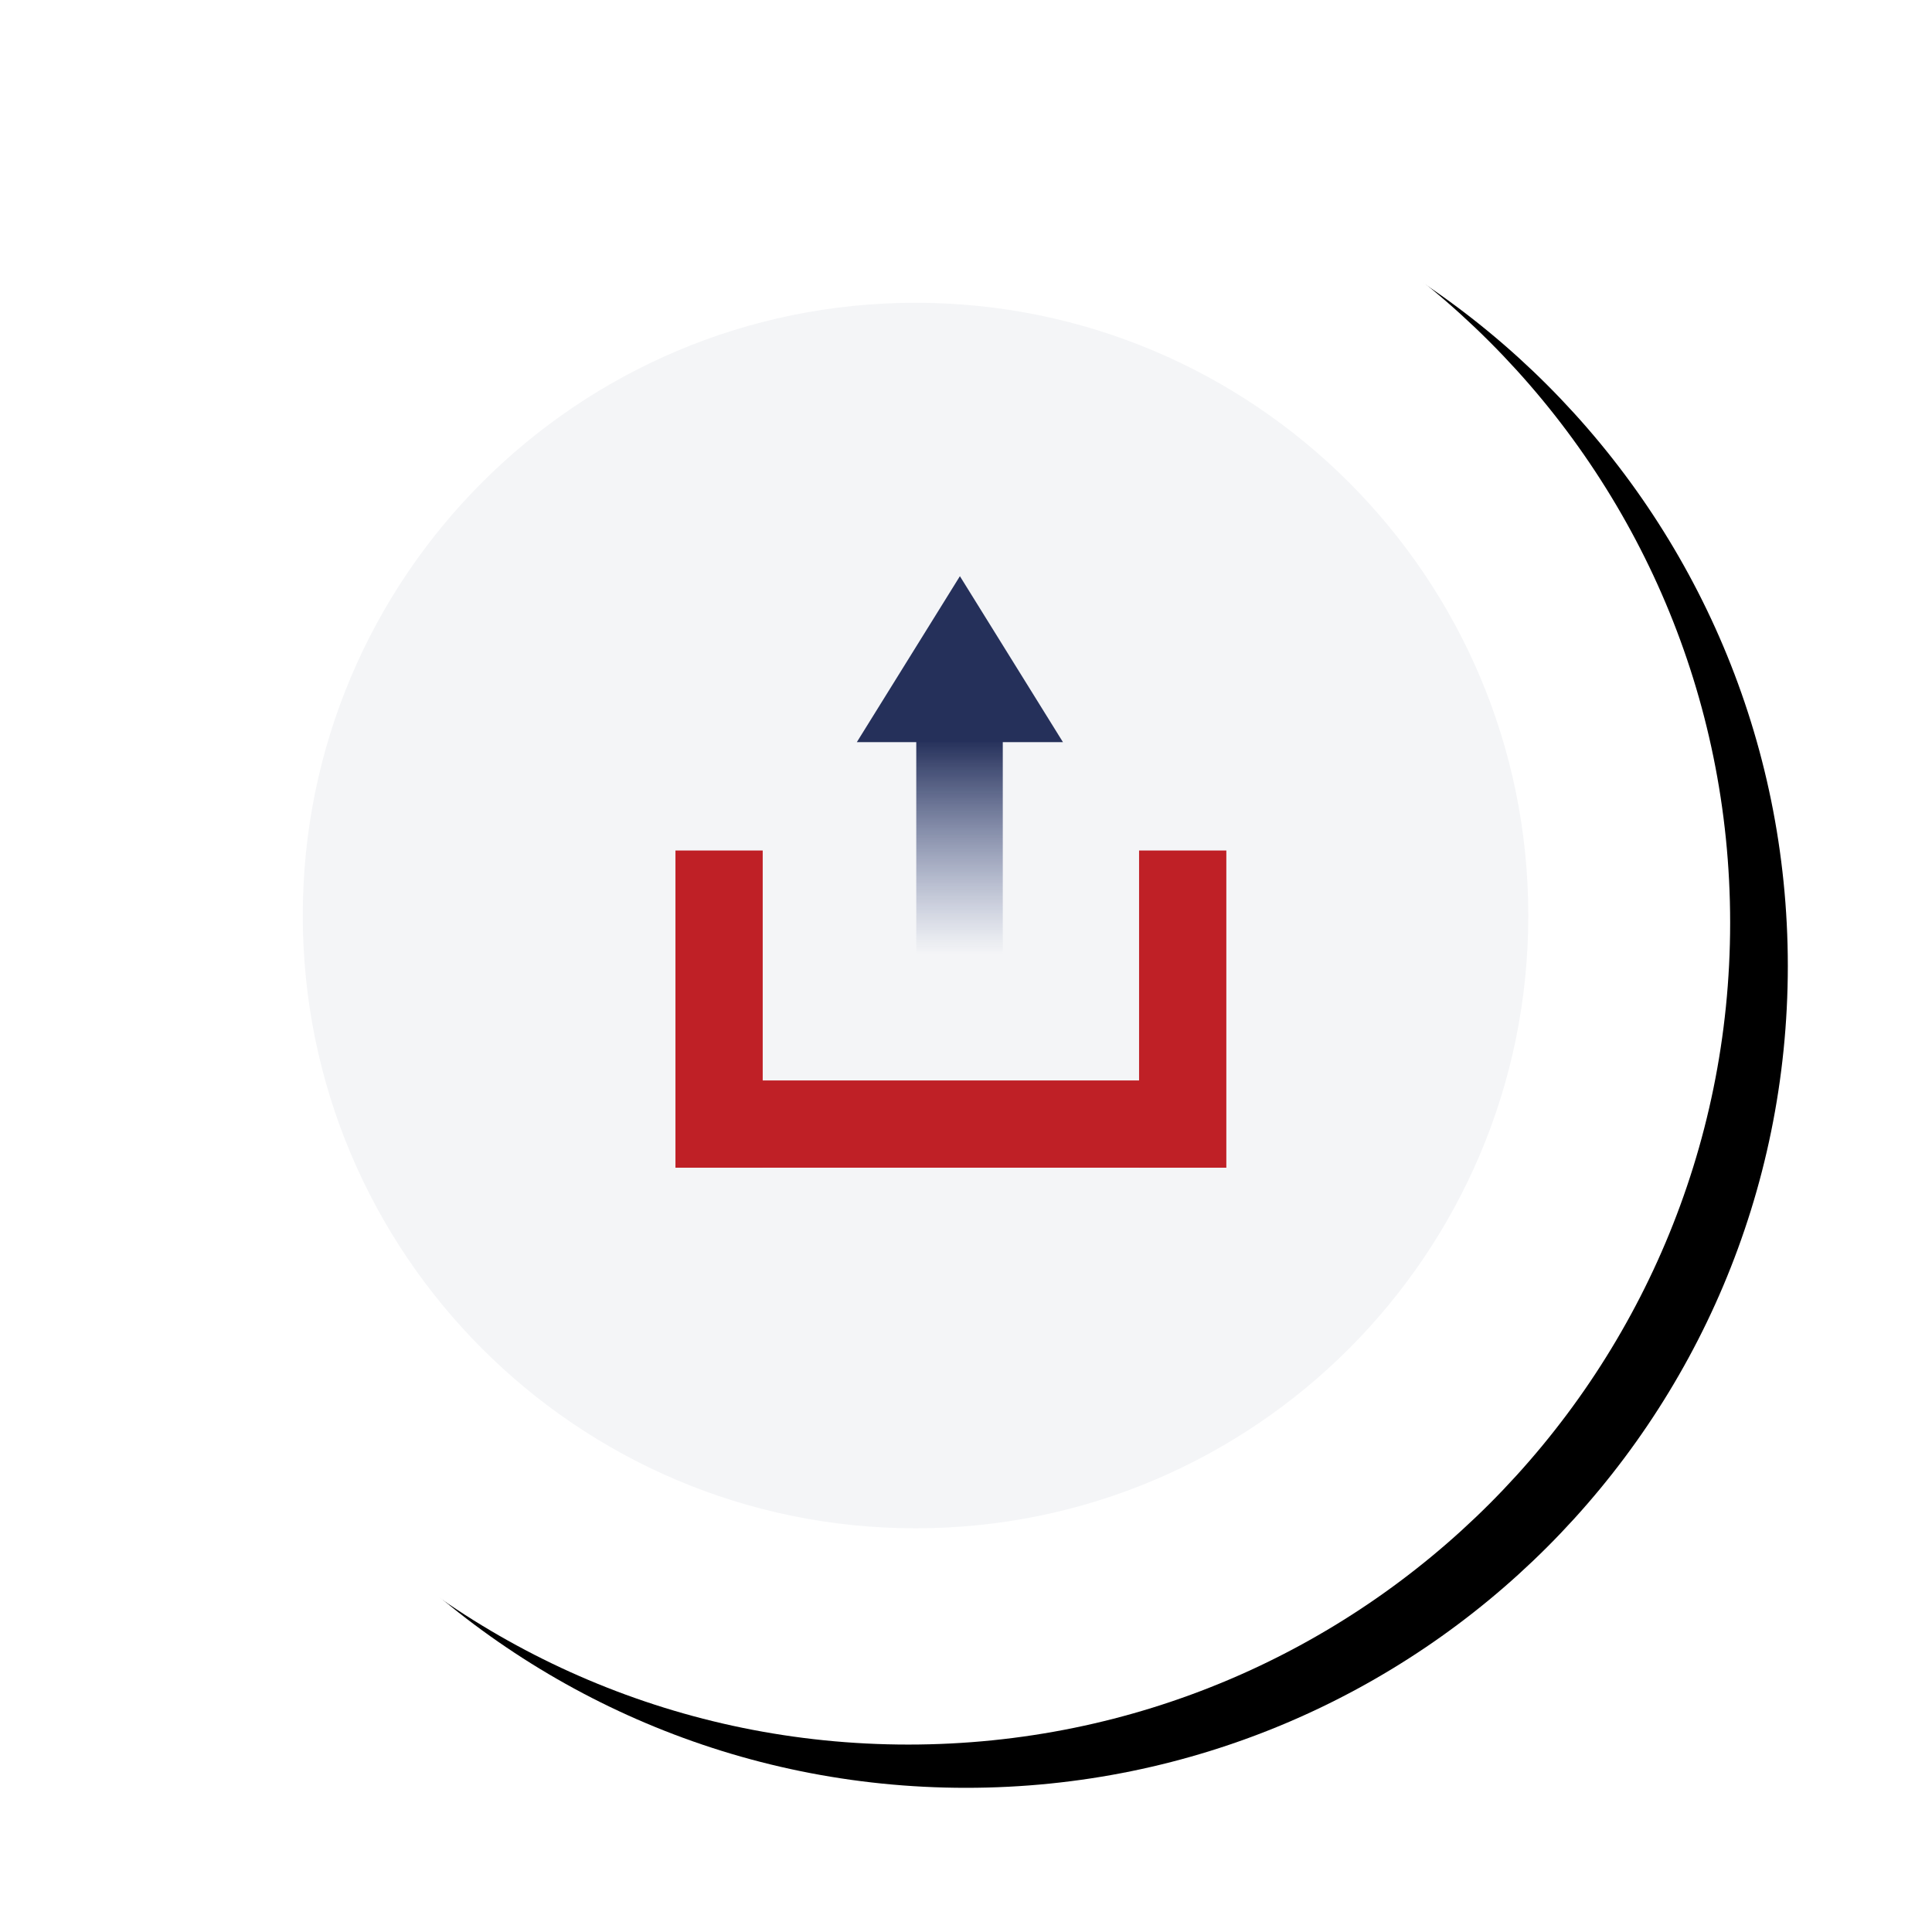 <?xml version="1.0" encoding="UTF-8"?>
<svg width="134px" height="134px" viewBox="0 0 134 134" version="1.1" xmlns="http://www.w3.org/2000/svg" xmlns:xlink="http://www.w3.org/1999/xlink">
    <title>Group 18@1x</title>
    <defs>
        <path d="M114,57 C114,88.48 88.48,114 57,114 C25.52,114 0,88.48 0,57 C0,25.52 25.52,0 57,0 C88.48,0 114,25.52 114,57" id="path-1"></path>
        <filter x="-11.4%" y="-12.3%" width="129.8%" height="129.8%" filterUnits="objectBoundingBox" id="filter-2">
            <feOffset dx="4" dy="3" in="SourceAlpha" result="shadowOffsetOuter1"></feOffset>
            <feGaussianBlur stdDeviation="5" in="shadowOffsetOuter1" result="shadowBlurOuter1"></feGaussianBlur>
            <feColorMatrix values="0 0 0 0 0   0 0 0 0 0   0 0 0 0 0  0 0 0 0.093 0" type="matrix" in="shadowBlurOuter1"></feColorMatrix>
        </filter>
        <linearGradient x1="93.107%" y1="50%" x2="0%" y2="50%" id="linearGradient-3">
            <stop stop-color="#25305A" offset="0%"></stop>
            <stop stop-color="#4C5D93" stop-opacity="0" offset="100%"></stop>
        </linearGradient>
    </defs>
    <g id="UI" stroke="none" stroke-width="1" fill="none" fill-rule="evenodd">
        <g id="Onboarding-+-Support" transform="translate(-1150, -680)">
            <g id="Group-18" transform="translate(1156, 687)">
                <g id="Onboarding-Copy">
                    <g id="Group" transform="translate(23, 14)">
                        <g id="Group-20">
                            <g id="Group-3"></g>
                        </g>
                    </g>
                    <g id="Group-25-Copy">
                        <g id="Icon">
                            <g id="Fill-2">
                                <use fill="black" fill-opacity="1" filter="url(#filter-2)" xlink:href="#path-1"></use>
                                <use fill="#FFFFFF" fill-rule="evenodd" xlink:href="#path-1"></use>
                            </g>
                            <path d="M100,56.5 C100,79.972 80.972,99 57.5,99 C34.028,99 15,79.972 15,56.5 C15,33.028 34.028,14 57.5,14 C80.972,14 100,33.028 100,56.5" id="Fill-1" fill="#F4F5F7"></path>
                            <polygon id="Clip-5" points="15 99 100 99 100 14 15 14"></polygon>
                        </g>
                        <g id="Group-24" transform="translate(15, 14)">
                            <g id="Group-3"></g>
                        </g>
                    </g>
                </g>
                <g id="Group-25-Copy-3" transform="translate(16, 15)">
                    <g id="Icon">
                        <g id="Group-7" transform="translate(24.848, 17.962)">
                            <polygon id="Fill-4" fill="#BF2026" transform="translate(35.182, 30.028) rotate(-270) translate(-35.182, -30.028) " points="24.182 33.054 46.182 33.054 46.182 27.002 24.182 27.002"></polygon>
                            <polygon id="Fill-6" fill="#BF2026" transform="translate(3.026, 30.028) rotate(-270) translate(-3.026, -30.028) " points="-7.974 33.054 14.026 33.054 14.026 27.002 -7.974 27.002"></polygon>
                            <polygon id="Fill-7" fill="#BF2026" transform="translate(17.42, 38.002) rotate(-270) translate(-17.42, -38.002) " points="14.394 55.082 20.445 55.082 20.445 20.923 14.394 20.923"></polygon>
                            <polygon id="Fill-8" fill="#25305A" transform="translate(19.729, 5.756) rotate(-90) translate(-19.729, -5.756) " points="25.484 5.756 13.973 -1.393 13.973 12.904"></polygon>
                            <polygon id="Fill-9" fill="url(#linearGradient-3)" transform="translate(19.703, 18.243) rotate(-90) translate(-19.703, -18.243) " points="11.703 21.243 27.703 21.243 27.703 15.243 11.703 15.243"></polygon>
                        </g>
                    </g>
                </g>
            </g>
        </g>
    </g>
</svg>